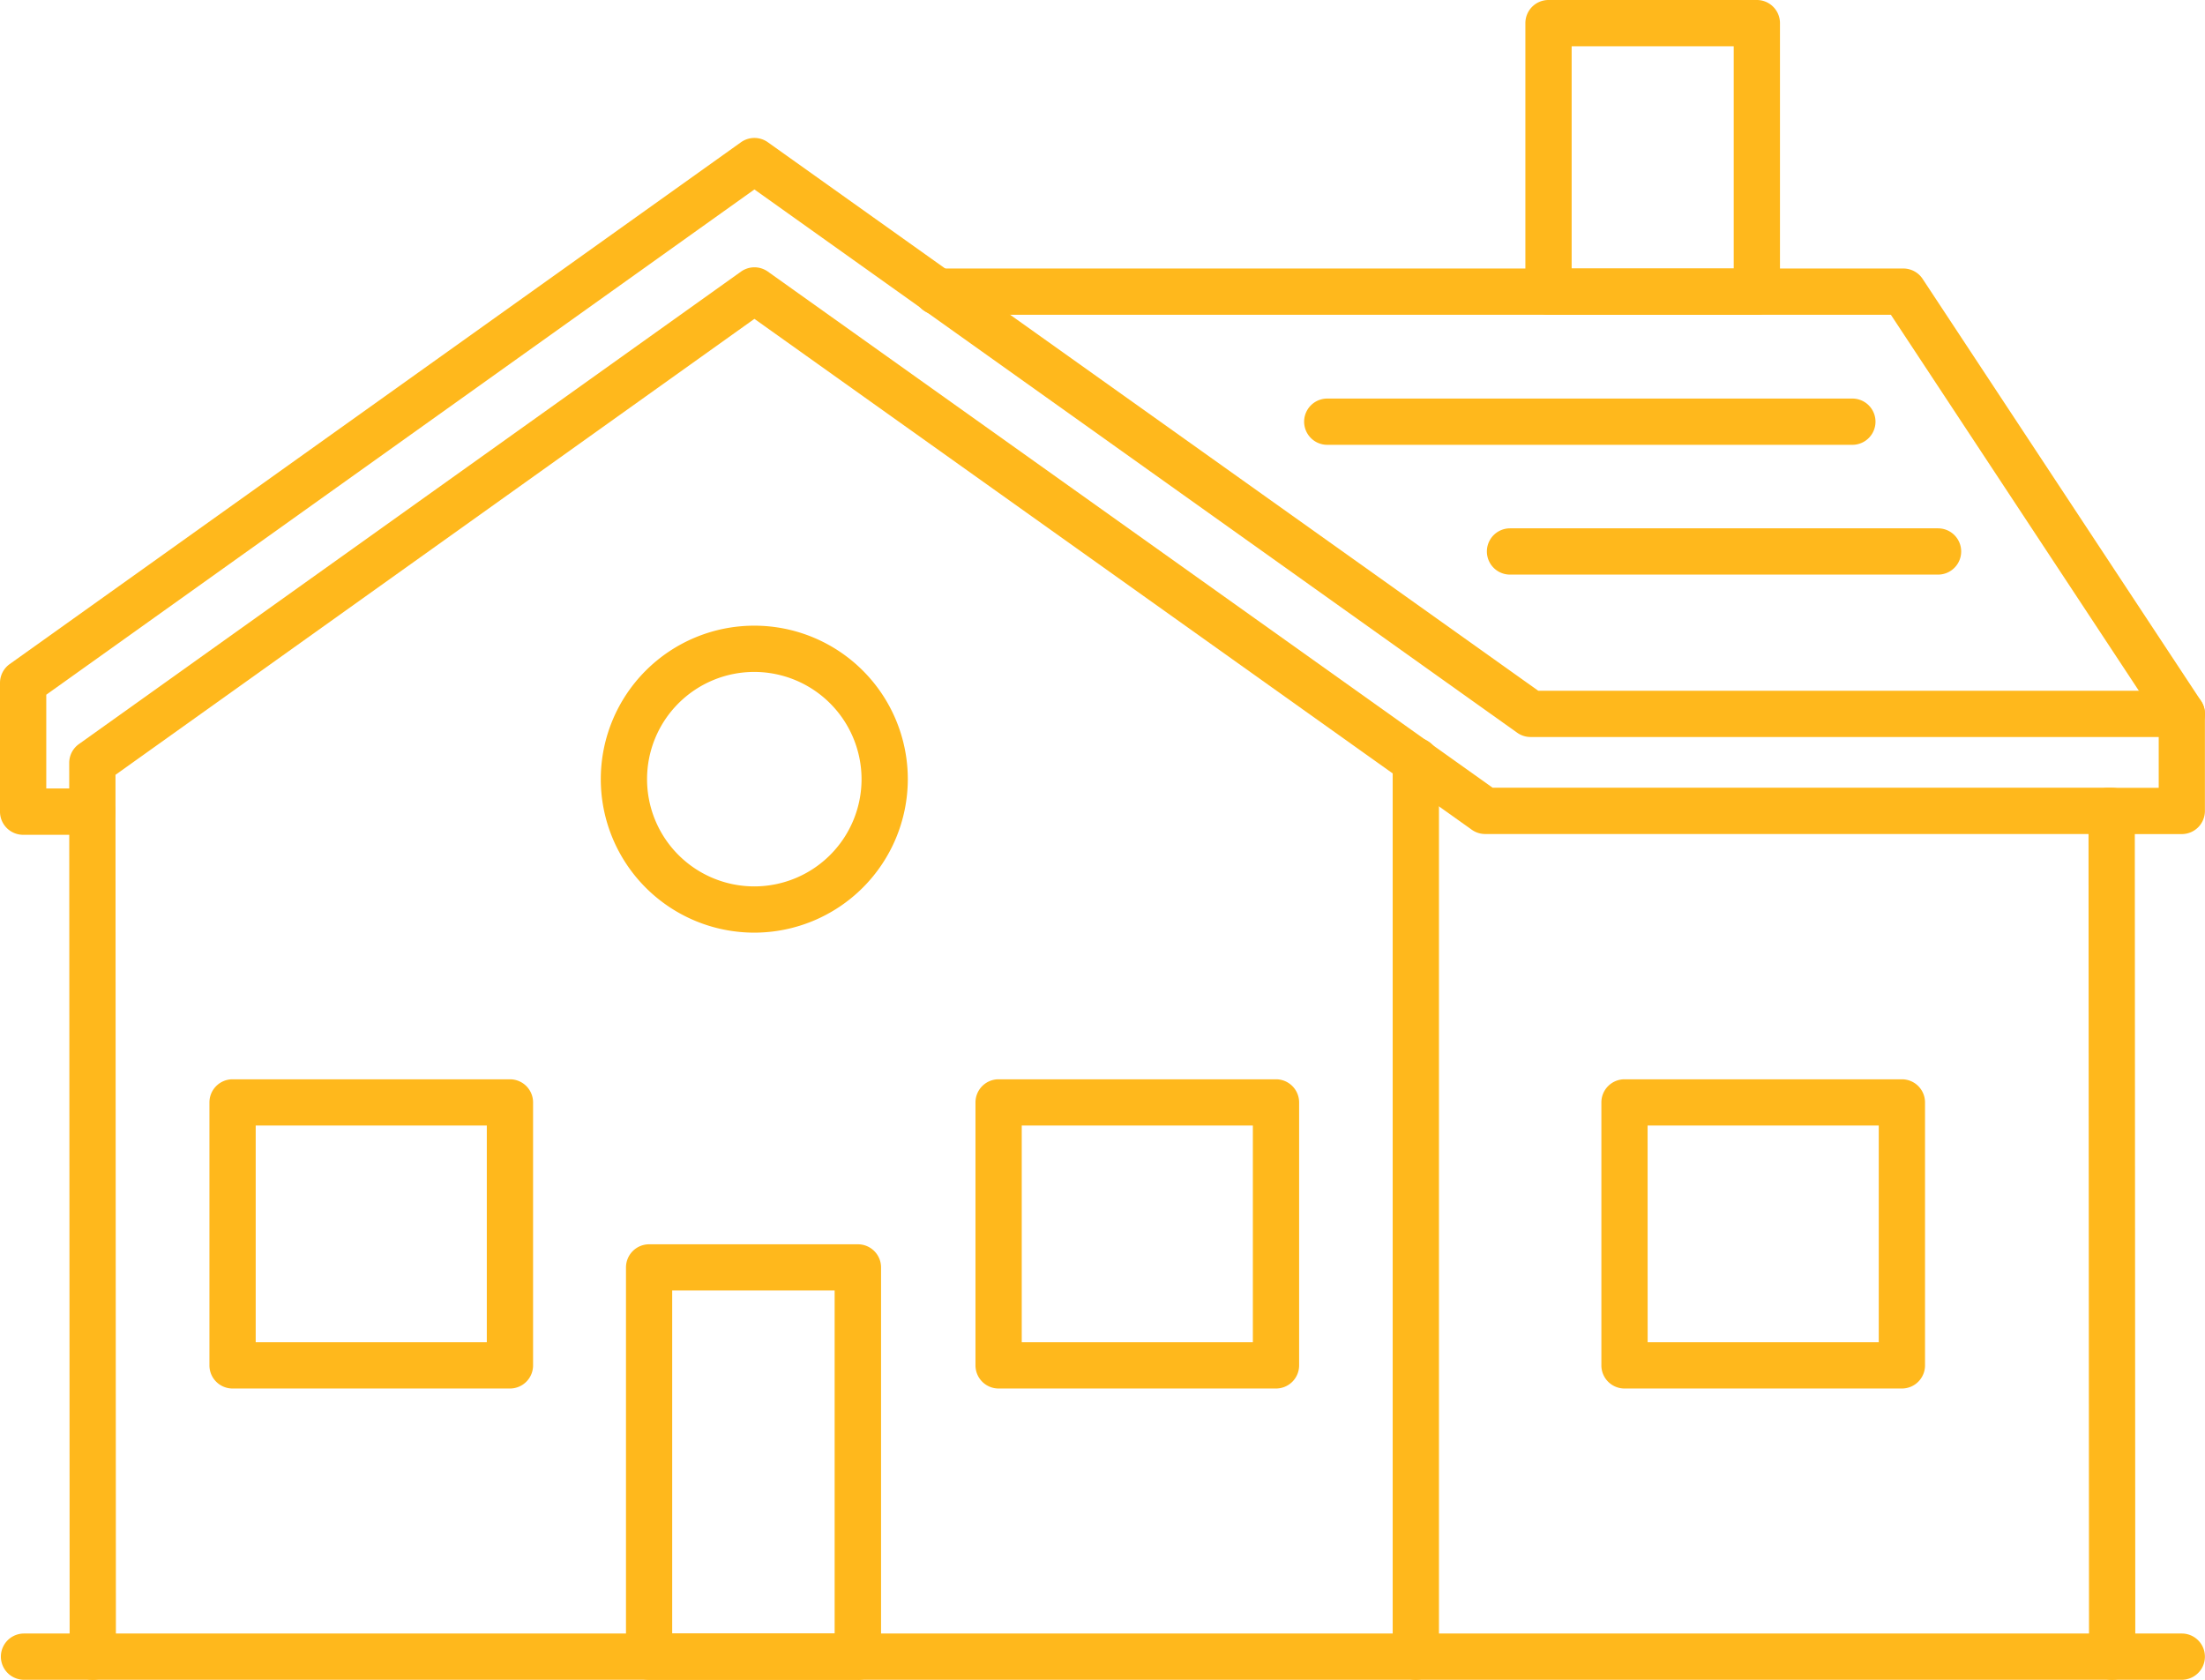 <svg height="74.806" viewBox="0 0 98.177 74.806" width="98.177" xmlns="http://www.w3.org/2000/svg" xmlns:xlink="http://www.w3.org/1999/xlink"><clipPath id="a"><path d="m0 0h98.177v74.806h-98.177z"/></clipPath><g clip-path="url(#a)" fill="#ffb81c"><path d="m1.125 178.6a1.03 1.03 0 1 1 0-2.06h96.074a1.03 1.03 0 0 1 0 2.06z" transform="translate(-.056 -103.799)"/><path d="m141.954 45.129a1.03 1.03 0 0 1 0-2.06h23.38a1.03 1.03 0 0 1 0 2.06z" transform="translate(-82.858 -25.321)"/><path d="m180.76 59.155h-19.059a1.03 1.03 0 1 1 0-2.06h19.058a1.03 1.03 0 0 1 0 2.06" transform="translate(-94.468 -33.568)"/><path d="m98.44 91.789a1.03 1.03 0 0 1 -1.03-1.03l-.022-36.633h-26.861a1.029 1.029 0 0 1 -.6-.191l-31.94-22.749-28.448 20.304.019 39.269a1.03 1.03 0 0 1 -1.03 1.031 1.03 1.03 0 0 1 -1.03-1.03l-.019-39.8a1.027 1.027 0 0 1 .432-.839l29.477-21.038a1.031 1.031 0 0 1 1.2 0l32.268 22.982h27.562a1.03 1.03 0 0 1 1.03 1.029l.023 37.663a1.03 1.03 0 0 1 -1.03 1.031z" transform="translate(-4.397 -16.987)"/><path d="m4.112 45.938h-3.082a1.03 1.03 0 0 1 -1.03-1.03v-5.734a1.03 1.03 0 0 1 .432-.838l32.558-23.236a1.029 1.029 0 0 1 1.2 0l34.3 24.423h28.653a1.03 1.03 0 0 1 1.03 1.029v4.323a1.03 1.03 0 0 1 -1.03 1.031h-3.274a1.03 1.03 0 0 1 0-2.06h2.247v-2.263h-27.964a1.03 1.03 0 0 1 -.6-.191l-33.962-24.192-31.53 22.5v4.174h2.052a1.03 1.03 0 1 1 0 2.06" transform="translate(0 -8.764)"/><path d="m151.522 121.677a1.03 1.03 0 0 1 -1.03-1.03v-39.893a1.03 1.03 0 1 1 2.06 0v39.892a1.03 1.03 0 0 1 -1.03 1.03" transform="translate(-88.483 -46.875)"/><path d="m155.207 49.879a1.029 1.029 0 0 1 -.861-.463l-12.092-18.336h-42.471a1.03 1.03 0 0 1 0-2.06h43.025a1.029 1.029 0 0 1 .86.463l12.4 18.8a1.03 1.03 0 0 1 -.859 1.6" transform="translate(-58.063 -17.063)"/><path d="m175.137 14.018h-9.276a1.03 1.03 0 0 1 -1.03-1.03v-11.958a1.03 1.03 0 0 1 1.03-1.03h9.276a1.03 1.03 0 0 1 1.03 1.03v11.958a1.03 1.03 0 0 1 -1.03 1.03m-8.246-2.06h7.216v-9.898h-7.216z" transform="translate(-96.914)"/><path d="m71.755 81.288a6.835 6.835 0 1 1 6.835-6.835 6.842 6.842 0 0 1 -6.835 6.835m0-11.61a4.775 4.775 0 1 0 4.775 4.775 4.78 4.78 0 0 0 -4.775-4.775" transform="translate(-38.17 -39.757)"/><path d="m36.013 130.411h-12.351a1.03 1.03 0 0 1 -1.03-1.03v-11.71a1.03 1.03 0 0 1 1.03-1.03h12.35a1.03 1.03 0 0 1 1.03 1.03v11.71a1.03 1.03 0 0 1 -1.03 1.03m-11.32-2.06h10.29v-9.651h-10.29z" transform="translate(-13.307 -68.58)"/><path d="m118.788 130.411h-12.35a1.03 1.03 0 0 1 -1.03-1.03v-11.71a1.03 1.03 0 0 1 1.03-1.03h12.35a1.03 1.03 0 0 1 1.03 1.03v11.71a1.03 1.03 0 0 1 -1.03 1.03m-11.32-2.06h10.29v-9.651h-10.29z" transform="translate(-61.975 -68.58)"/><path d="m186.422 130.411h-12.35a1.03 1.03 0 0 1 -1.03-1.03v-11.71a1.03 1.03 0 0 1 1.03-1.03h12.35a1.03 1.03 0 0 1 1.03 1.03v11.71a1.03 1.03 0 0 1 -1.03 1.03m-11.32-2.06h10.29v-9.651h-10.292z" transform="translate(-101.741 -68.58)"/><path d="m77.966 153.863h-9.293a1.03 1.03 0 0 1 -1.03-1.03v-17.333a1.03 1.03 0 0 1 1.03-1.03h9.293a1.03 1.03 0 0 1 1.034 1.03v17.337a1.03 1.03 0 0 1 -1.03 1.03m-8.27-2.067h7.233v-15.274h-7.233z" transform="translate(-39.771 -79.061)"/></g></svg>